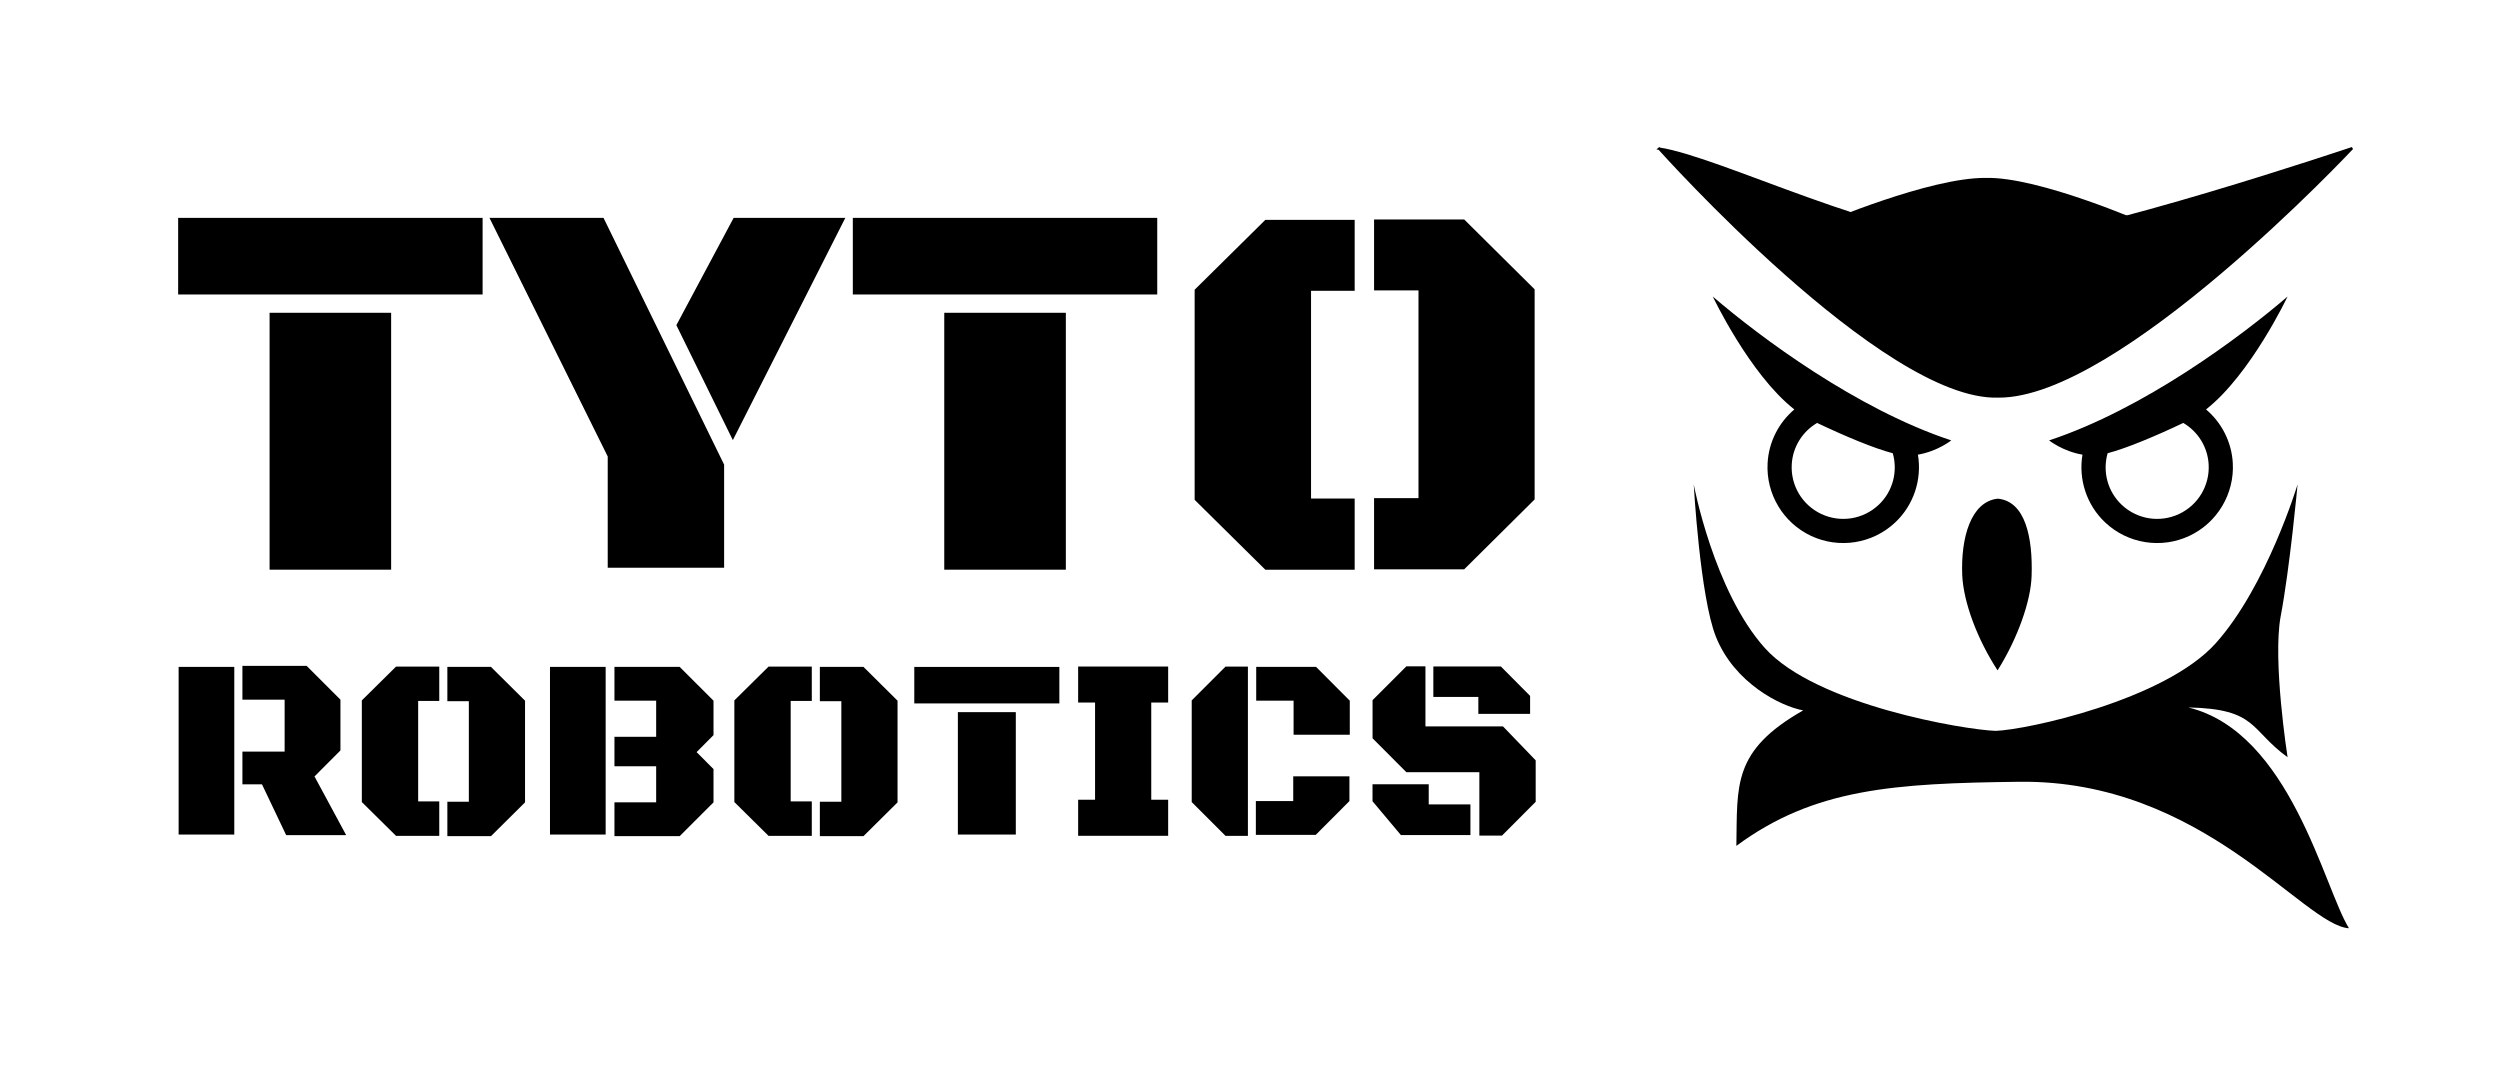 <?xml version="1.0" encoding="UTF-8" standalone="no"?>
<svg
   inkscape:export-ydpi="564.28003"
   inkscape:export-xdpi="564.28003"
   inkscape:export-filename="G:\My Drive\Tyto Robotics\Marketing and Business Development\Visual ressources\2021 Tyto Robotics Logo\English Logo\logo_tyto_robotics_2000_860.png"
   sodipodi:docname="logo_tyto_robotics.svg"
   inkscape:version="1.1 (c68e22c387, 2021-05-23)"
   id="svg8"
   version="1.1"
   viewBox="0 0 90.007 38.711"
   height="146.31"
   width="340.183"
   xmlns:inkscape="http://www.inkscape.org/namespaces/inkscape"
   xmlns:sodipodi="http://sodipodi.sourceforge.net/DTD/sodipodi-0.dtd"
   xmlns="http://www.w3.org/2000/svg"
   xmlns:svg="http://www.w3.org/2000/svg"
   xmlns:rdf="http://www.w3.org/1999/02/22-rdf-syntax-ns#"
   xmlns:cc="http://creativecommons.org/ns#"
   xmlns:dc="http://purl.org/dc/elements/1.1/">
  <defs
     id="defs2">
    <inkscape:path-effect
       split_items="false"
       oposite_fuse="false"
       fuse_paths="false"
       discard_orig_path="false"
       mode="free"
       lpeversion="1"
       is_visible="true"
       id="path-effect894"
       center_point="-68.947,138.537"
       end_point="-68.971,141.531"
       start_point="-68.924,135.544"
       effect="mirror_symmetry" />
    <inkscape:path-effect
       split_items="false"
       oposite_fuse="false"
       fuse_paths="false"
       discard_orig_path="false"
       mode="free"
       lpeversion="1"
       is_visible="true"
       id="path-effect892"
       center_point="-68.927,131.397"
       end_point="-68.927,133.946"
       start_point="-68.927,128.848"
       effect="mirror_symmetry" />
    <inkscape:path-effect
       split_items="false"
       oposite_fuse="false"
       fuse_paths="false"
       discard_orig_path="false"
       mode="free"
       lpeversion="1"
       is_visible="true"
       id="path-effect890"
       center_point="100,99.764"
       end_point="100,119.84"
       start_point="100,79.688"
       effect="mirror_symmetry" />
    <inkscape:path-effect
       split_items="false"
       oposite_fuse="false"
       fuse_paths="false"
       discard_orig_path="false"
       mode="free"
       lpeversion="1"
       is_visible="true"
       id="path-effect888"
       center_point="100,80.77"
       end_point="100,86.43"
       start_point="100,75.111"
       effect="mirror_symmetry" />
  </defs>
  <sodipodi:namedview
     units="mm"
     fit-margin-bottom="20"
     fit-margin-right="20"
     fit-margin-left="20"
     fit-margin-top="20"
     inkscape:window-maximized="1"
     inkscape:window-y="-8"
     inkscape:window-x="-8"
     inkscape:window-height="1017"
     inkscape:window-width="1920"
     inkscape:guide-bbox="true"
     showguides="true"
     showgrid="false"
     inkscape:document-rotation="0"
     inkscape:current-layer="layer1"
     inkscape:document-units="mm"
     inkscape:cy="74.59375"
     inkscape:cx="272.71875"
     inkscape:zoom="16"
     inkscape:pageshadow="2"
     inkscape:pageopacity="0.0"
     borderopacity="1.0"
     bordercolor="#666666"
     pagecolor="#ffffff"
     id="base"
     inkscape:pagecheckerboard="0">
    <sodipodi:guide
       position="71.918,21.324"
       orientation="1,0"
       id="guide1321" />
    <sodipodi:guide
       position="69.989,20.757"
       orientation="0,-1"
       id="guide1399" />
  </sodipodi:namedview>
  <g
     transform="translate(140.811,-117.338)"
     id="layer1"
     inkscape:groupmode="layer"
     inkscape:label="Layer 1">
    <path
       inkscape:connector-curvature="0"
       sodipodi:nodetypes="ccccc"
       id="path833"
       d="m -81.077,122.69 c 2.21,0.336 8.032,3.307 12.062,3.437 3.423,-0.26 12.889,-3.454 12.889,-3.454 0,0 -8.414,8.981 -12.747,8.938 -4.116,0.13 -12.203,-8.922 -12.203,-8.922 z"
       style="fill:#000000;fill-opacity:1;stroke:#000000;stroke-width:0.086px;stroke-linecap:butt;stroke-linejoin:miter;stroke-opacity:1" />
    <path
       transform="matrix(0.265,0,0,0.265,-140.811,117.338)"
       d="M 232.699 40.287 C 232.699 40.287 237.709 50.867 243.777 55.625 C 241.663 57.416 240.311 60.025 240.146 62.896 C 239.907 67.093 242.254 71.026 246.061 72.809 C 249.868 74.591 254.388 73.874 257.457 71.002 C 260.008 68.615 261.134 65.128 260.568 61.77 C 263.253 61.309 265.096 59.832 265.096 59.832 C 252.255 55.591 239.145 45.825 232.699 40.287 z M 310.787 40.287 C 304.341 45.825 291.23 55.591 278.389 59.832 C 278.389 59.832 280.235 61.312 282.924 61.771 C 282.358 65.129 283.483 68.616 286.033 71.002 C 289.103 73.874 293.625 74.591 297.432 72.809 C 301.239 71.026 303.585 67.093 303.346 62.896 C 303.182 60.024 301.826 57.414 299.711 55.623 C 305.778 50.864 310.787 40.287 310.787 40.287 z M 246.871 57.459 C 250.695 59.277 254.607 60.912 257.152 61.578 C 257.864 64.086 257.147 66.796 255.215 68.604 C 253.118 70.565 250.052 71.051 247.451 69.834 C 244.851 68.617 243.262 65.951 243.426 63.084 C 243.561 60.714 244.882 58.63 246.871 57.459 z M 296.617 57.459 C 298.607 58.63 299.931 60.713 300.066 63.084 C 300.23 65.951 298.642 68.617 296.041 69.834 C 293.441 71.051 290.374 70.565 288.277 68.604 C 286.345 66.795 285.627 64.085 286.34 61.576 C 288.886 60.909 292.795 59.276 296.617 57.459 z "
       style="fill:#000000;fill-opacity:1;stroke:none;stroke-width:0.324px;stroke-linecap:butt;stroke-linejoin:miter;stroke-opacity:1"
       id="path835" />
    <path
       inkscape:connector-curvature="0"
       style="fill:#000000;fill-opacity:1;stroke:none;stroke-width:0.037px;stroke-linecap:butt;stroke-linejoin:miter;stroke-opacity:1"
       d="m -63.586,125.371 c -1.029,-0.131 -3.657,1.991 -5.534,1.94 -1.594,0.102 -6.089,-1.934 -6.089,-1.934 0,0 3.868,-1.651 5.886,-1.634 1.917,-0.051 5.736,1.627 5.736,1.627 z"
       id="path833-2"
       sodipodi:nodetypes="ccccc" />
    <path
       inkscape:connector-curvature="0"
       sodipodi:nodetypes="csccscccscscsc"
       d="m -79.832,134.778 c 0,0 0.225,4.043 0.798,5.483 0.664,1.668 2.33,2.504 3.143,2.653 -2.555,1.454 -2.367,2.686 -2.406,4.878 2.798,-2.069 5.67,-2.254 10.192,-2.308 6.612,-0.078 10.224,5.174 11.863,5.274 -0.903,-1.461 -2.112,-7.055 -5.783,-7.95 2.488,0.052 2.208,0.803 3.573,1.792 0,0 -0.548,-3.494 -0.246,-5.087 0.331,-1.749 0.606,-4.735 0.606,-4.735 0,0 -1.105,3.662 -2.945,5.717 -1.841,2.055 -6.833,3.123 -7.925,3.156 -1.091,-0.033 -6.47,-0.929 -8.311,-2.984 -1.841,-2.055 -2.559,-5.889 -2.559,-5.889 z"
       style="fill:#000000;fill-opacity:1;stroke:none;stroke-width:0.086px;stroke-linecap:butt;stroke-linejoin:miter;stroke-opacity:1"
       id="path869" />
    <path
       inkscape:connector-curvature="0"
       id="path12"
       style="fill:#000000;fill-opacity:1;fill-rule:nonzero;stroke:none;stroke-width:0.062"
       d="m -126.729,128.599 h -4.376 v 9.249 h 4.376 z" />
    <path
       inkscape:connector-curvature="0"
       id="path14"
       style="fill:#000000;fill-opacity:1;fill-rule:nonzero;stroke:none;stroke-width:0.062"
       d="m -123.436,125.182 h -10.961 v 2.758 h 10.961 z" />
    <g
       transform="matrix(0.062,0,0,-0.062,-123.189,125.182)"
       id="g16">
      <path
         inkscape:connector-curvature="0"
         id="path18"
         style="fill:#000000;fill-opacity:1;fill-rule:nonzero;stroke:none"
         d="m 0,0 68.672,-138.544 v -64.603 h 67.591 v 59.859 L 66.23,0 Z" />
    </g>
    <g
       transform="matrix(0.062,0,0,-0.062,-114.398,125.182)"
       id="g20">
      <path
         inkscape:connector-curvature="0"
         id="path22"
         style="fill:#000000;fill-opacity:1;fill-rule:nonzero;stroke:none"
         d="M 0,0 -33.26,-62.301 -0.46,-129.046 64.85,0 Z" />
    </g>
    <path
       inkscape:connector-curvature="0"
       id="path24"
       style="fill:#000000;fill-opacity:1;fill-rule:nonzero;stroke:none;stroke-width:0.062"
       d="m -102.438,128.599 h -4.377 v 9.249 h 4.377 z" />
    <path
       inkscape:connector-curvature="0"
       id="path26"
       style="fill:#000000;fill-opacity:1;fill-rule:nonzero;stroke:none;stroke-width:0.062"
       d="m -99.147,125.182 h -10.96 v 2.758 h 10.96 z" />
    <g
       transform="matrix(0.062,0,0,-0.062,-85.56,135.319)"
       id="g28">
      <path
         inkscape:connector-curvature="0"
         id="path30"
         style="fill:#000000;fill-opacity:1;fill-rule:nonzero;stroke:none"
         d="m 0,0 v 122.011 l -40.896,40.563 H -93.238 V 121.4 h 25.797 V 0.761 h -25.797 v -41.334 h 52.342 z" />
    </g>
    <g
       transform="matrix(0.062,0,0,-0.062,-92.039,137.849)"
       id="g32">
      <path
         inkscape:connector-curvature="0"
         id="path34"
         style="fill:#000000;fill-opacity:1;fill-rule:nonzero;stroke:none"
         d="m 0,0 v 41.334 h -25.336 v 120.64 H 0 v 41.173 H -51.882 L -92.927,162.584 V 40.573 L -51.882,0 Z" />
    </g>
    <path
       inkscape:connector-curvature="0"
       id="path36"
       style="fill:#000000;fill-opacity:1;fill-rule:nonzero;stroke:none;stroke-width:0.03"
       d="m -134.38,147.384 h 2.004 v -6.036 h -2.004 z" />
    <g
       transform="matrix(0.03,0,0,-0.03,-127.784,142.554)"
       id="g38">
      <path
         inkscape:connector-curvature="0"
         id="path40"
         style="fill:#000000;fill-opacity:1;fill-rule:nonzero;stroke:none"
         d="m 0,0 v -122.011 l 41.045,-40.562 h 51.882 v 41.334 H 67.602 V -0.61 H 92.927 V 40.563 H 41.045 Z" />
    </g>
    <g
       transform="matrix(0.03,0,0,-0.03,-124.705,141.348)"
       id="g42">
      <path
         inkscape:connector-curvature="0"
         id="path44"
         style="fill:#000000;fill-opacity:1;fill-rule:nonzero;stroke:none"
         d="M 0,0 V -41.174 H 25.785 V -161.803 H 0 v -41.334 h 52.331 l 40.896,40.563 V -40.563 L 52.331,0 Z" />
    </g>
    <g
       transform="matrix(0.03,0,0,-0.03,-118.689,141.348)"
       id="g46">
      <path
         inkscape:connector-curvature="0"
         id="path48"
         style="fill:#000000;fill-opacity:1;fill-rule:nonzero;stroke:none"
         d="M 0,0 V -40.563 H 50.051 V -83.889 H 0 v -35.359 h 50.051 v -43.326 H 0 v -40.563 h 78.278 l 40.595,40.563 v 39.953 l -20.303,20.367 20.303,20.357 v 41.334 L 78.278,0 Z" />
    </g>
    <path
       inkscape:connector-curvature="0"
       id="path50"
       style="fill:#000000;fill-opacity:1;fill-rule:nonzero;stroke:none;stroke-width:0.03"
       d="m -121.01,147.384 h 2.004 v -6.036 h -2.004 z" />
    <g
       transform="matrix(0.03,0,0,-0.03,-114.372,142.554)"
       id="g52">
      <path
         inkscape:connector-curvature="0"
         id="path54"
         style="fill:#000000;fill-opacity:1;fill-rule:nonzero;stroke:none"
         d="m 0,0 v -122.011 l 41.045,-40.562 h 51.882 v 41.334 H 67.591 V -0.61 H 92.927 V 40.563 H 41.045 Z" />
    </g>
    <g
       transform="matrix(0.03,0,0,-0.03,-111.294,141.348)"
       id="g56">
      <path
         inkscape:connector-curvature="0"
         id="path58"
         style="fill:#000000;fill-opacity:1;fill-rule:nonzero;stroke:none"
         d="M 0,0 V -41.174 H 25.797 V -161.803 H 0 v -41.334 h 52.343 l 40.894,40.563 V -40.563 L 52.343,0 Z" />
    </g>
    <path
       inkscape:connector-curvature="0"
       id="path60"
       style="fill:#000000;fill-opacity:1;fill-rule:nonzero;stroke:none;stroke-width:0.03"
       d="m -106.325,147.384 h 2.086 v -4.407 h -2.086 z" />
    <path
       inkscape:connector-curvature="0"
       id="path62"
       style="fill:#000000;fill-opacity:1;fill-rule:nonzero;stroke:none;stroke-width:0.03"
       d="m -107.894,142.663 h 5.223 v -1.314 h -5.223 z" />
    <g
       transform="matrix(0.03,0,0,-0.03,-101.995,142.631)"
       id="g64">
      <path
         inkscape:connector-curvature="0"
         id="path66"
         style="fill:#000000;fill-opacity:1;fill-rule:nonzero;stroke:none"
         d="M 0,0 H 20.303 V -116.657 H 0 v -43.315 h 108.036 v 43.315 H 87.744 V 0 h 20.292 V 43.165 H 0 Z" />
    </g>
    <g
       transform="matrix(0.03,0,0,-0.03,-94.251,146.179)"
       id="g68">
      <path
         inkscape:connector-curvature="0"
         id="path70"
         style="fill:#000000;fill-opacity:1;fill-rule:nonzero;stroke:none"
         d="M 0,0 H -44.857 V -40.563 H 27.006 L 67.441,0 V 29.694 H 0 Z" />
    </g>
    <g
       transform="matrix(0.03,0,0,-0.03,-97.906,142.554)"
       id="g72">
      <path
         inkscape:connector-curvature="0"
         id="path74"
         style="fill:#000000;fill-opacity:1;fill-rule:nonzero;stroke:none"
         d="m 0,0 v -122.011 l 40.585,-40.562 H 67.441 V 40.563 H 40.585 Z" />
    </g>
    <g
       transform="matrix(0.03,0,0,-0.03,-95.584,141.348)"
       id="g76">
      <path
         inkscape:connector-curvature="0"
         id="path78"
         style="fill:#000000;fill-opacity:1;fill-rule:nonzero;stroke:none"
         d="m 0,0 v -40.563 h 44.857 v -40.875 h 67.442 v 40.875 L 71.863,0 Z" />
    </g>
    <g
       transform="matrix(0.03,0,0,-0.03,-89.491,143.491)"
       id="g80">
      <path
         inkscape:connector-curvature="0"
         id="path82"
         style="fill:#000000;fill-opacity:1;fill-rule:nonzero;stroke:none"
         d="M 0,0 V 72.1 H -22.884 L -63.479,31.536 v -45.777 l 40.595,-40.714 H 64.7 v -76.082 h 27.167 l 40.435,40.562 v 49.751 L 93.088,0 Z" />
    </g>
    <g
       transform="matrix(0.03,0,0,-0.03,-85.723,143.04)"
       id="g84">
      <path
         inkscape:connector-curvature="0"
         id="path86"
         style="fill:#000000;fill-opacity:1;fill-rule:nonzero;stroke:none"
         d="m 0,0 v 21.589 l -35.103,35.358 h -81.018 v -36.58 h 54.013 V 0 Z" />
    </g>
    <g
       transform="matrix(0.03,0,0,-0.03,-89.373,145.574)"
       id="g88">
      <path
         inkscape:connector-curvature="0"
         id="path90"
         style="fill:#000000;fill-opacity:1;fill-rule:nonzero;stroke:none"
         d="M 0,0 H -67.451 V -20.357 L -33.42,-60.92 h 83.471 v 36.74 H 0 Z" />
    </g>
    <g
       transform="matrix(0.03,0,0,-0.03,-129.488,145.292)"
       id="g92">
      <path
         inkscape:connector-curvature="0"
         id="path94"
         style="fill:#000000;fill-opacity:1;fill-rule:nonzero;stroke:none"
         d="m 0,0 9.648,9.68 21.481,21.545 v 60.93 L -9.455,132.719 H -86.513 V 92.155 h 50.661 V 29.844 H -86.513 V -9.498 h 19.286 4.208 l 9.82,-20.636 19.178,-40.284 h 72.014 l -32.06,59.42 z" />
    </g>
    <path
       d="m -68.893,135.292 c -0.958,0.108 -1.328,1.398 -1.272,2.762 0.049,0.975 0.537,2.288 1.272,3.419 0.72,-1.144 1.201,-2.496 1.226,-3.411 0.044,-1.366 -0.223,-2.686 -1.226,-2.771 z"
       style="fill:#000000;fill-opacity:1;fill-rule:nonzero;stroke:none;stroke-width:0.03"
       id="path1483" />
  </g>
</svg>
